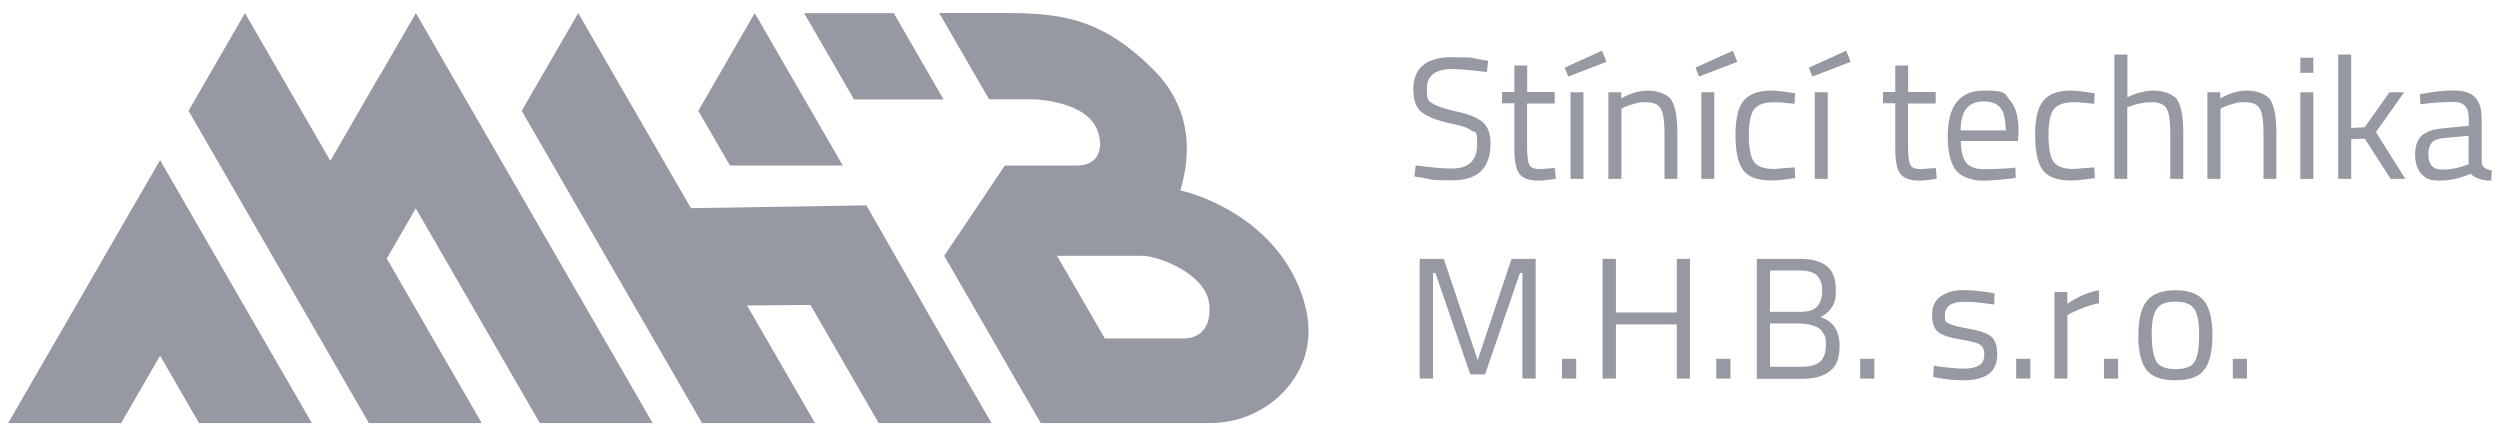 <?xml version="1.0" encoding="UTF-8"?>
<svg id="Vrstva_1" data-name="Vrstva 1" xmlns="http://www.w3.org/2000/svg" version="1.1" xmlns:xlink="http://www.w3.org/1999/xlink" viewBox="0 0 1888.1 329.4">
  <defs>
    <style>
      .cls-1 {
        fill: none;
      }

      .cls-1, .cls-2 {
        stroke-width: 0px;
      }

      .cls-3 {
        clip-path: url(#clippath);
      }

      .cls-2 {
        fill: #9699a1;
      }
    </style>
    <clipPath id="clippath">
      <rect class="cls-1" x="-67.9" y="-64" width="2023.9" height="457.4"/>
    </clipPath>
  </defs>
  <polygon class="cls-2" points="235.5 319.5 150.3 319.5 120.9 268.6 91.5 319.5 6.2 319.5 78.2 194.8 99.8 157.4 120.9 121 163.5 194.8 235.5 319.5"/>
  <polygon class="cls-2" points="636.5 125 551.3 125 527.4 83.7 570 9.9 636.5 125"/>
  <polygon class="cls-2" points="478.7 231.4 479.3 231.4 479 230.9 478.7 231.4"/>
  <polygon class="cls-2" points="314 157.4 292.1 195.3 363.8 319.5 278.6 319.5 142.4 83.7 185 9.9 249.5 121.5 286.6 57.2 286.7 57.3 314.1 9.9 492.9 319.5 407.7 319.5 314.1 157.5 314 157.4"/>
  <polygon class="cls-2" points="612.1 230.3 564.2 230.7 615.5 319.5 530.2 319.5 479.3 231.4 479 230.9 394 83.7 436.7 9.9 521.8 157.2 654.3 155.1 696.5 228.8 696.4 228.8 748.8 319.5 663.6 319.5 612.1 230.3"/>
  <g class="cls-3">
    <path class="cls-2" d="M984.6,226.6c-21.2-67.8-93.2-82.8-93.2-82.8,5-16.6,14-56.8-20.1-91-35.7-35.9-64.9-41.8-99.8-42.8-4.1-.1-8.4-.2-12.7-.2h-49.5l37.7,65.2h33.5s42.2.8,49,25.6c3.7,11.1.4,24.4-15.9,24.4h-54.7l-45.8,68.2h0s33.6,58.2,33.6,58.2l39.3,68.1h128c25.3,0,49.2-12.3,63.2-33.3,9.7-14.6,15.2-34.3,7.3-59.6M895.2,255.6c-.7,0-5,0-5,0h-55.8l-36.1-62.4h64.5c11.4,0,48.2,13.2,50.5,36.7,2.2,23.8-14.4,25.6-18.1,25.7"/>
    <polygon class="cls-2" points="675 9.9 607.3 9.9 626.4 42.9 645 75.1 712.6 75.1 675 9.9"/>
    <path class="cls-2" d="M1097.2,52.1c-13.1,0-19.6,4.9-19.6,14.8s1.5,9.3,4.5,11.3c3,2,9.1,4.1,18.3,6.1,9.2,2,15.7,4.7,19.5,8,3.8,3.3,5.8,8.7,5.8,16.1,0,18.6-9.6,27.8-28.9,27.8s-14.3-.7-23.9-2.2l-4.7-.7,1-8.4c11.9,1.6,20.9,2.4,27.1,2.4,12.9,0,19.3-6.1,19.3-18.2s-1.4-8.4-4.2-10.5c-2.8-2.1-8.1-3.9-15.9-5.4-10.2-2.2-17.4-5-21.7-8.4-4.3-3.4-6.4-9.2-6.4-17.3,0-16.2,9.7-24.3,29.2-24.3s14,.7,22.9,2l4.4.7-.9,8.5c-12.1-1.5-20.7-2.2-25.8-2.2"/>
    <path class="cls-2" d="M1174.1,78.2h-20.8v31.2c0,7.5.5,12.4,1.6,14.8,1.1,2.4,3.7,3.5,7.8,3.5l11.6-.8.7,8.1c-5.8,1-10.3,1.4-13.3,1.4-6.8,0-11.5-1.7-14.1-5-2.6-3.3-3.9-9.6-3.9-19v-34.4h-9.3v-8.5h9.3v-20h9.7v20h20.8v8.5Z"/>
    <path class="cls-2" d="M1181.7,51.1l28.2-12.8,3.4,8.4-28.9,11.1-2.7-6.7ZM1186.1,69.7h9.8v65.4h-9.8v-65.4Z"/>
    <path class="cls-2" d="M1224.5,135.1h-9.8v-65.4h9.7v4.6c7.1-3.9,13.8-5.9,20.3-5.9s14.6,2.4,17.6,7.1c3,4.7,4.5,13.1,4.5,25.1v34.5h-9.7v-34.3c0-9.1-.9-15.3-2.7-18.6-1.8-3.4-5.6-5-11.4-5s-5.7.4-8.8,1.2c-3.1.8-5.5,1.6-7.1,2.4l-2.5,1.2v53.1Z"/>
    <path class="cls-2" d="M1280.5,51.1l28.2-12.8,3.4,8.4-28.9,11.1-2.7-6.7ZM1284.9,69.7h9.8v65.4h-9.8v-65.4Z"/>
    <path class="cls-2" d="M1338,68.4c2.9,0,7.8.5,14.6,1.6l3.1.4-.4,8c-7-.8-12.1-1.2-15.4-1.2-7.4,0-12.4,1.8-15.1,5.3-2.7,3.5-4,10.1-4,19.6s1.2,16.2,3.7,19.9c2.5,3.7,7.6,5.6,15.5,5.6l15.4-1.2.4,8.1c-8.1,1.2-14.2,1.8-18.2,1.8-10.2,0-17.2-2.6-21.1-7.8-3.9-5.2-5.8-14.1-5.8-26.5s2.1-21.1,6.3-26.1c4.2-5,11.2-7.5,20.9-7.5"/>
    <path class="cls-2" d="M1366.1,51.1l28.2-12.8,3.4,8.4-28.9,11.1-2.7-6.7ZM1370.6,69.7h9.8v65.4h-9.8v-65.4Z"/>
    <path class="cls-2" d="M1461.8,78.2h-20.8v31.2c0,7.5.5,12.4,1.6,14.8,1.1,2.4,3.7,3.5,7.8,3.5l11.6-.8.7,8.1c-5.8,1-10.3,1.4-13.3,1.4-6.8,0-11.5-1.7-14.1-5-2.6-3.3-3.9-9.6-3.9-19v-34.4h-9.3v-8.5h9.3v-20h9.7v20h20.8v8.5Z"/>
    <path class="cls-2" d="M1518.3,127l3.8-.4.3,7.7c-9.9,1.4-18.4,2.1-25.5,2.1s-16.1-2.7-20-8.2c-3.9-5.4-5.9-13.9-5.9-25.4,0-22.9,9.1-34.4,27.3-34.4s15.4,2.5,19.7,7.4c4.4,4.9,6.5,12.7,6.5,23.2l-.5,7.5h-43.1c0,7.2,1.3,12.6,3.9,16.1,2.6,3.5,7.2,5.2,13.7,5.2s13.1-.3,19.8-.8M1514.8,98.6c0-8-1.3-13.7-3.9-17-2.6-3.3-6.8-5-12.6-5s-10.2,1.7-13.1,5.2c-2.9,3.5-4.4,9.1-4.5,16.7h34Z"/>
    <path class="cls-2" d="M1564.3,68.4c2.9,0,7.8.5,14.6,1.6l3.1.4-.4,8c-7-.8-12.1-1.2-15.4-1.2-7.4,0-12.4,1.8-15.1,5.3-2.7,3.5-4,10.1-4,19.6s1.2,16.2,3.7,19.9c2.5,3.7,7.6,5.6,15.5,5.6l15.4-1.2.4,8.1c-8.1,1.2-14.2,1.8-18.2,1.8-10.2,0-17.2-2.6-21.1-7.8-3.9-5.2-5.8-14.1-5.8-26.5s2.1-21.1,6.3-26.1c4.2-5,11.2-7.5,20.9-7.5"/>
    <path class="cls-2" d="M1606.7,135.1h-9.8V41.2h9.8v32.2c7-3.3,13.7-5,20.1-5s14.6,2.4,17.6,7.1c3,4.7,4.5,13.1,4.5,25.1v34.5h-9.8v-34.3c0-9.1-.9-15.3-2.7-18.6-1.8-3.4-5.6-5-11.3-5s-10.8,1-16,3l-2.5.9v54Z"/>
    <path class="cls-2" d="M1676.9,135.1h-9.8v-65.4h9.7v4.6c7.1-3.9,13.8-5.9,20.3-5.9s14.6,2.4,17.6,7.1c3,4.7,4.5,13.1,4.5,25.1v34.5h-9.7v-34.3c0-9.1-.9-15.3-2.7-18.6-1.8-3.4-5.6-5-11.4-5s-5.7.4-8.8,1.2c-3.1.8-5.5,1.6-7.1,2.4l-2.5,1.2v53.1Z"/>
    <path class="cls-2" d="M1737.3,43.6h9.8v11.4h-9.8v-11.4ZM1737.3,69.7h9.8v65.4h-9.8v-65.4Z"/>
    <polygon class="cls-2" points="1775.7 135.1 1765.9 135.1 1765.9 41.2 1775.7 41.2 1775.7 96.6 1785.9 96.1 1804.6 69.7 1815.7 69.7 1794.4 99.8 1816.6 135.1 1805.5 135.1 1786 104.7 1775.7 105.1 1775.7 135.1"/>
    <path class="cls-2" d="M1874.3,89.4v33.5c.3,3.2,2.8,5.1,7.6,5.8l-.4,7.7c-6.9,0-12.1-1.7-15.6-5.2-7.8,3.5-15.7,5.2-23.5,5.2s-10.6-1.7-13.7-5.1c-3.1-3.4-4.7-8.3-4.7-14.6s1.6-11,4.8-14.1c3.2-3,8.3-4.9,15.2-5.6l20.5-2v-5.6c0-4.4-1-7.6-2.9-9.5-1.9-1.9-4.5-2.9-7.8-2.9-7,0-14.2.4-21.7,1.3l-4.1.4-.4-7.5c9.6-1.9,18.1-2.9,25.5-2.9s12.8,1.7,16.1,5.1c3.4,3.4,5,8.7,5,15.9M1834,116.1c0,8,3.3,12,9.9,12s11.8-1,17.5-3l3-1v-21.6l-19.3,1.8c-3.9.4-6.8,1.5-8.5,3.4-1.7,1.9-2.6,4.7-2.6,8.4"/>
    <polygon class="cls-2" points="1072.2 285.9 1072.2 195.5 1090.4 195.5 1116 271.9 1141.6 195.5 1159.8 195.5 1159.8 285.9 1149.8 285.9 1149.8 206.2 1147.9 206.2 1121.6 282.7 1110.4 282.7 1084.1 206.2 1082.3 206.2 1082.3 285.9 1072.2 285.9"/>
    <rect class="cls-2" x="1179.7" y="271" width="10.7" height="14.9"/>
    <polygon class="cls-2" points="1266.4 285.9 1266.4 245 1220.4 245 1220.4 285.9 1210.3 285.9 1210.3 195.5 1220.4 195.5 1220.4 236 1266.4 236 1266.4 195.5 1276.3 195.5 1276.3 285.9 1266.4 285.9"/>
    <rect class="cls-2" x="1296.2" y="271" width="10.7" height="14.9"/>
    <path class="cls-2" d="M1326.8,195.5h32.8c9,0,15.7,1.9,20.2,5.6,4.5,3.7,6.7,9.5,6.7,17.5s-1,10.1-2.9,13.3c-2,3.2-4.9,5.7-8.7,7.5,9.6,3.3,14.4,10.4,14.4,21.3s-2.4,15.6-7.2,19.5c-4.8,3.9-11.7,5.9-20.8,5.9h-34.5v-90.5ZM1359.2,204.3h-22.4v31.2h23.3c5.6,0,9.7-1.3,12.2-4,2.6-2.7,3.9-6.7,3.9-12s-1.4-9.2-4.1-11.6c-2.7-2.4-7-3.6-12.9-3.6M1360.2,244.3h-23.4v32.7h24.1c5.9,0,10.4-1.2,13.5-3.7,3.1-2.5,4.6-6.9,4.6-13.1s-.6-6.1-1.9-8.4c-1.3-2.3-2.9-3.9-5-4.8-3.8-1.7-7.8-2.6-11.9-2.6"/>
    <rect class="cls-2" x="1404.9" y="271" width="10.7" height="14.9"/>
    <path class="cls-2" d="M1483.1,228c-9.5,0-14.2,3.3-14.2,9.9s1.1,5.2,3.3,6.5c2.2,1.3,7.1,2.6,14.9,3.9,7.8,1.4,13.2,3.2,16.5,5.7,3.2,2.4,4.8,7,4.8,13.7s-2.2,11.6-6.5,14.8c-4.3,3.1-10.6,4.7-18.9,4.7s-11.8-.6-19.1-1.8l-3.9-.7.5-8.5c9.9,1.5,17.4,2.2,22.5,2.2s8.9-.8,11.6-2.4c2.7-1.6,4-4.3,4-8.1s-1.1-6.4-3.4-7.7c-2.3-1.4-7.2-2.6-14.9-3.9-7.7-1.2-13.1-3-16.3-5.4-3.2-2.4-4.8-6.7-4.8-13.1s2.2-11.1,6.7-14.1c4.5-3,10.1-4.6,16.8-4.6s12,.6,20,1.8l3.7.7-.3,8.4c-9.7-1.4-17.3-2.1-22.9-2.1"/>
    <rect class="cls-2" x="1522.7" y="271" width="10.7" height="14.9"/>
    <path class="cls-2" d="M1551.6,285.9v-65.4h9.7v8.9c7.6-5.2,15.6-8.7,23.9-10.3v9.9c-3.7.7-7.5,1.8-11.4,3.3-4,1.5-7,2.8-9.1,3.9l-3.3,1.7v48h-9.8Z"/>
    <rect class="cls-2" x="1589" y="271" width="10.7" height="14.9"/>
    <path class="cls-2" d="M1615,253.1c0-11.9,2.1-20.6,6.4-25.9,4.3-5.3,11.5-8,21.6-8s17.3,2.7,21.6,8c4.2,5.3,6.3,13.9,6.3,25.9s-2,20.6-6,26c-4,5.4-11.3,8.1-22,8.1s-18-2.7-22-8.1c-4-5.4-6-14.1-6-26M1625.1,252.9c0,9.5,1.2,16.2,3.5,20.1,2.3,3.8,7.1,5.8,14.5,5.8s12.2-1.9,14.4-5.7c2.3-3.8,3.4-10.5,3.4-20.1s-1.3-16.2-3.8-19.8c-2.5-3.6-7.2-5.4-14.1-5.4s-11.6,1.8-14.1,5.4c-2.6,3.6-3.9,10.2-3.9,19.7"/>
    <rect class="cls-2" x="1686.3" y="271" width="10.7" height="14.9"/>
  </g>
</svg>